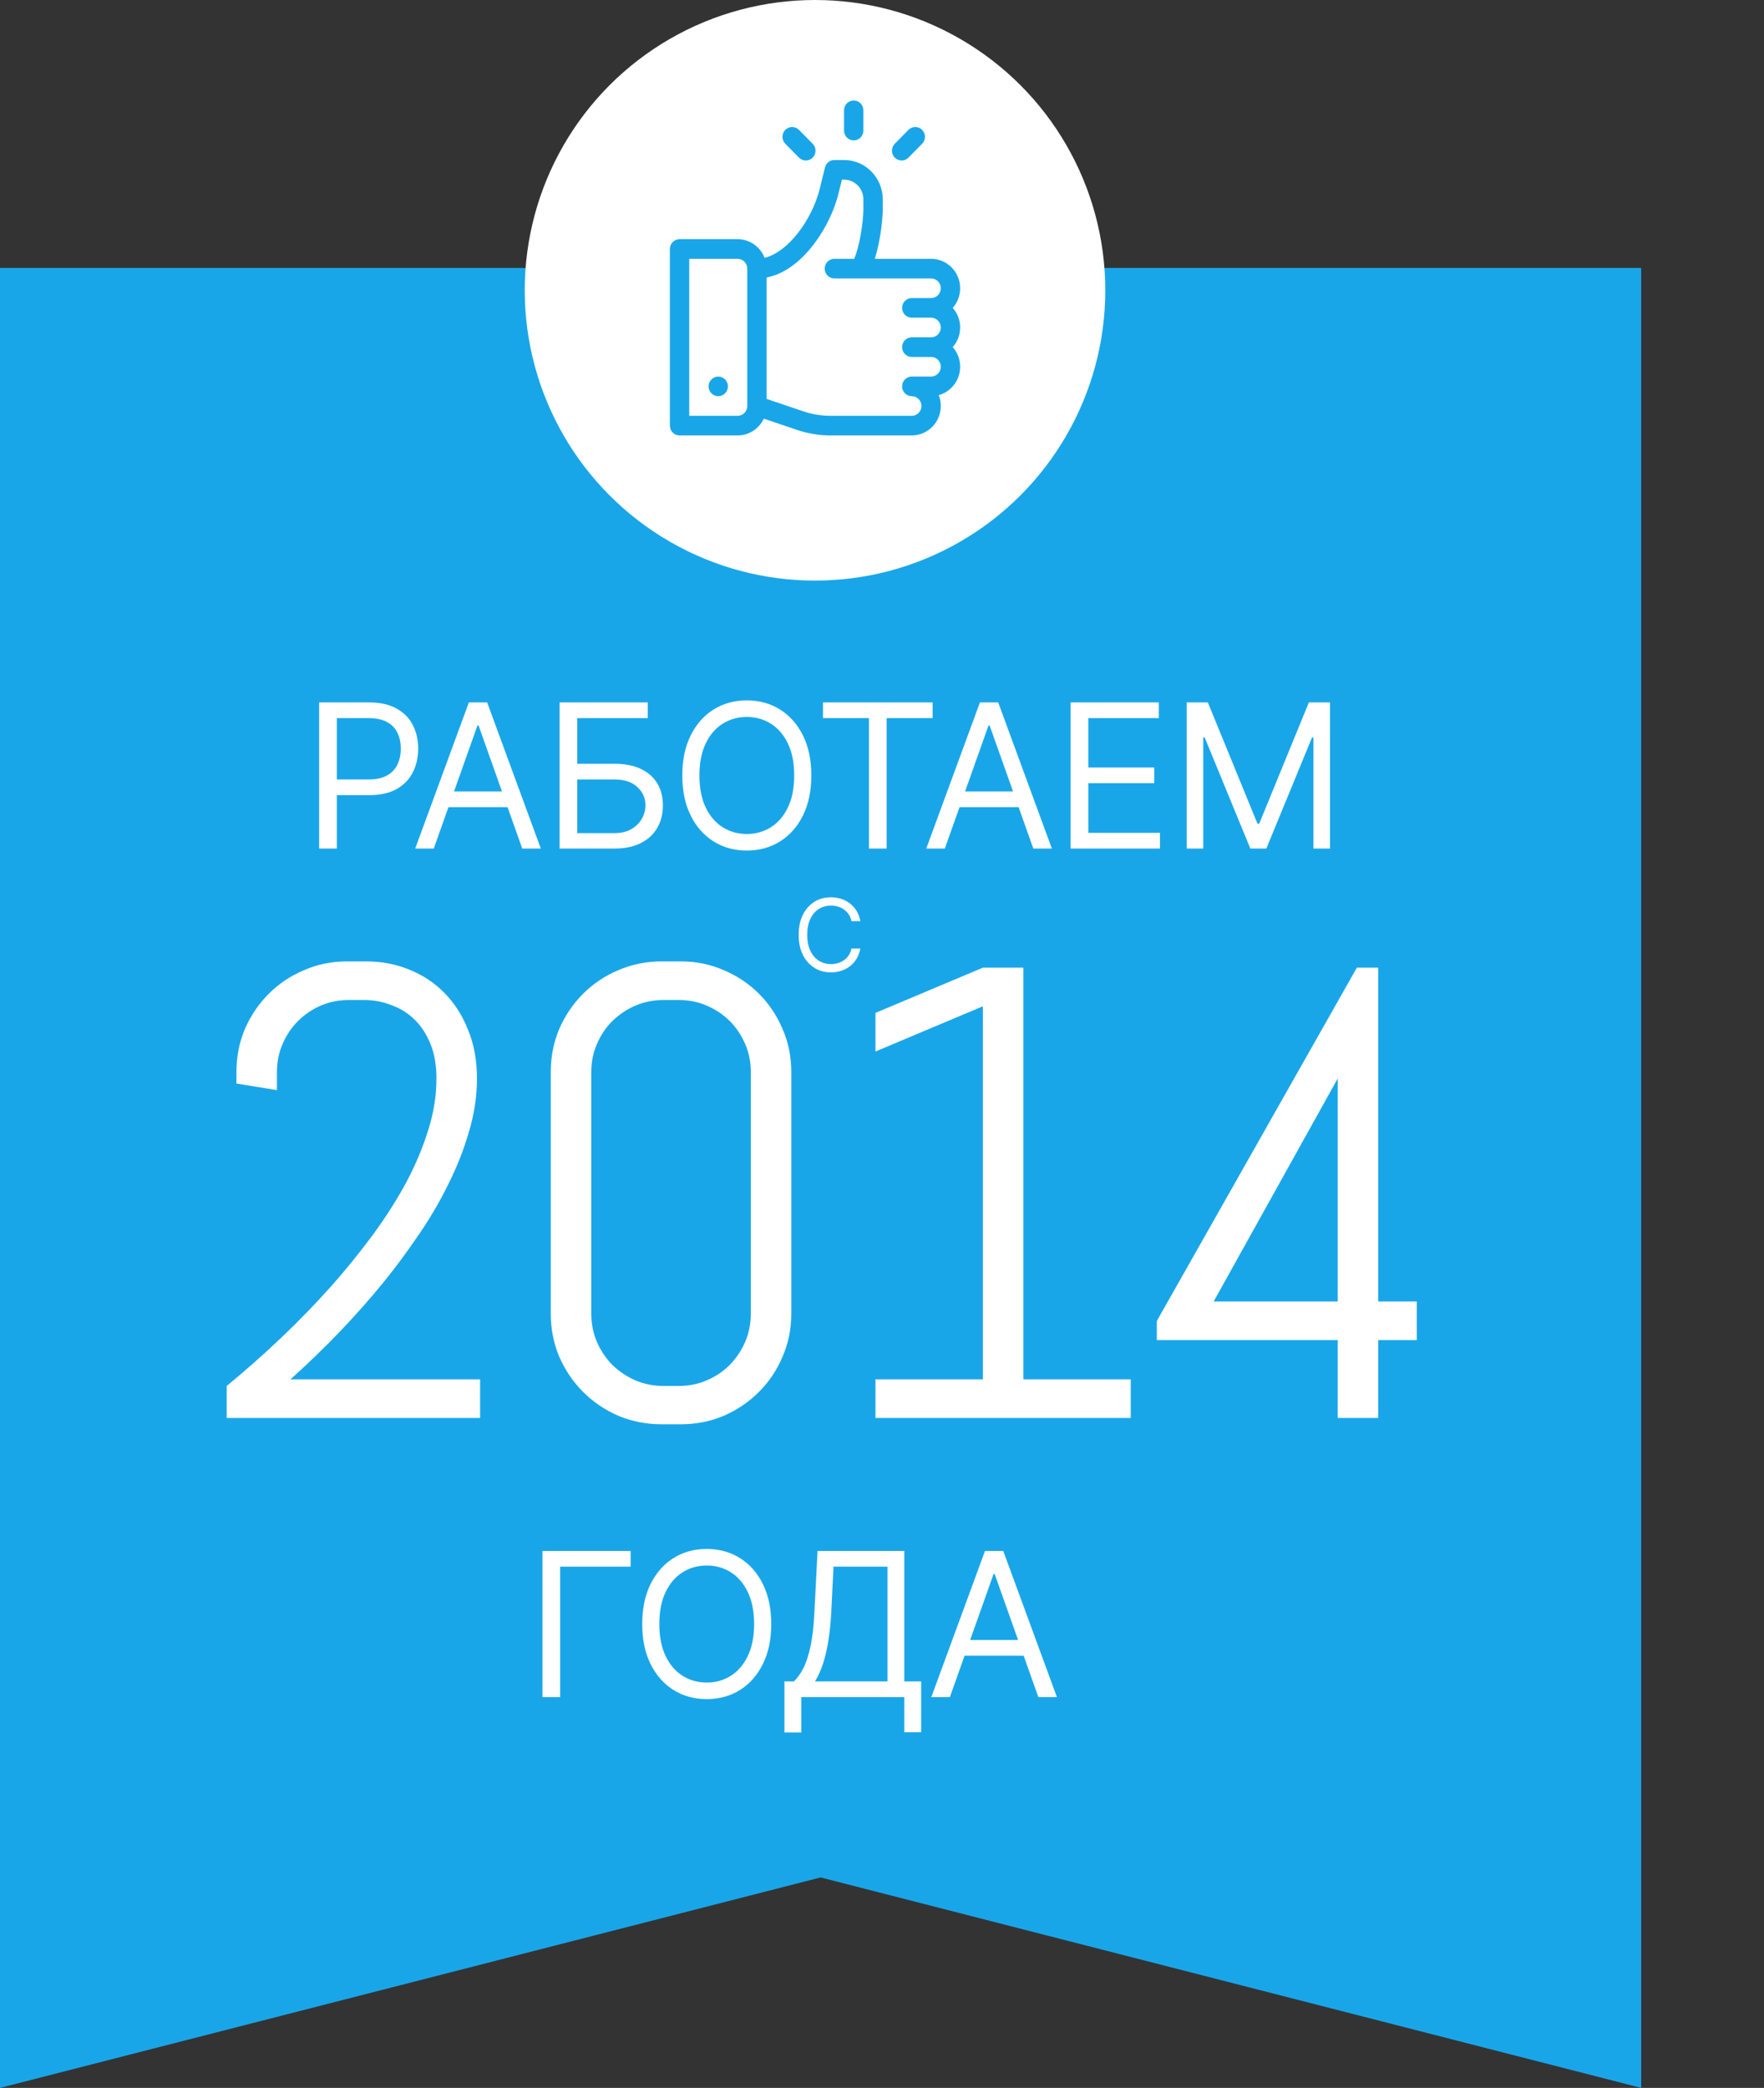<?xml version="1.0" encoding="UTF-8"?> <svg xmlns="http://www.w3.org/2000/svg" width="158" height="187" viewBox="0 0 158 187" fill="none"><rect x="0" y="0" width="158" height="187" fill="#333333" stroke="none"/><path d="M0 24H147V187L73.5 168.15L0 187V24Z" fill="#19A6E9"></path><path d="M31.247 89.566C30.347 89.566 29.503 89.734 28.716 90.072C27.947 90.409 27.272 90.869 26.691 91.45C26.109 92.031 25.65 92.716 25.312 93.503C24.975 94.272 24.806 95.106 24.806 96.006V97.638L21.178 97.047V96.006C21.178 94.638 21.431 93.353 21.938 92.153C22.462 90.953 23.175 89.903 24.075 89.003C24.975 88.103 26.025 87.4 27.225 86.894C28.425 86.369 29.709 86.106 31.078 86.106H32.794C34.163 86.106 35.447 86.35 36.647 86.838C37.866 87.325 38.925 88.028 39.825 88.947C40.725 89.866 41.428 90.972 41.934 92.266C42.459 93.541 42.722 94.984 42.722 96.597C42.722 98.191 42.478 99.794 41.991 101.406C41.522 103.019 40.894 104.603 40.106 106.159C39.337 107.716 38.447 109.225 37.434 110.687C36.441 112.15 35.419 113.528 34.369 114.822C31.913 117.841 29.128 120.747 26.016 123.541H43.003V127H20.306V124.131C23.812 121.244 26.944 118.253 29.7 115.159C30.881 113.828 32.034 112.412 33.159 110.912C34.284 109.412 35.288 107.875 36.169 106.3C37.05 104.706 37.753 103.094 38.278 101.462C38.822 99.812 39.094 98.191 39.094 96.597C39.094 95.416 38.916 94.384 38.559 93.503C38.203 92.622 37.725 91.891 37.125 91.309C36.525 90.728 35.831 90.297 35.044 90.016C34.275 89.716 33.469 89.566 32.625 89.566H31.247ZM70.876 117.662C70.876 119.031 70.614 120.316 70.089 121.516C69.582 122.716 68.879 123.766 67.979 124.666C67.079 125.566 66.029 126.278 64.829 126.803C63.629 127.309 62.345 127.563 60.976 127.563H59.261C57.892 127.563 56.598 127.309 55.379 126.803C54.179 126.278 53.129 125.566 52.229 124.666C51.329 123.766 50.617 122.716 50.092 121.516C49.586 120.316 49.332 119.031 49.332 117.662V96.006C49.332 94.638 49.586 93.353 50.092 92.153C50.617 90.953 51.329 89.903 52.229 89.003C53.129 88.103 54.179 87.4 55.379 86.894C56.598 86.369 57.892 86.106 59.261 86.106H60.976C62.345 86.106 63.629 86.369 64.829 86.894C66.029 87.4 67.079 88.103 67.979 89.003C68.879 89.903 69.582 90.953 70.089 92.153C70.614 93.353 70.876 94.638 70.876 96.006V117.662ZM67.248 96.006C67.248 95.106 67.079 94.272 66.742 93.503C66.404 92.716 65.945 92.031 65.364 91.45C64.782 90.869 64.098 90.409 63.31 90.072C62.542 89.734 61.707 89.566 60.807 89.566H59.429C58.529 89.566 57.685 89.734 56.898 90.072C56.129 90.409 55.445 90.869 54.845 91.45C54.264 92.031 53.804 92.716 53.467 93.503C53.129 94.272 52.961 95.106 52.961 96.006V117.662C52.961 118.562 53.129 119.406 53.467 120.194C53.804 120.962 54.264 121.647 54.845 122.247C55.445 122.828 56.129 123.287 56.898 123.625C57.685 123.962 58.529 124.131 59.429 124.131H60.807C61.707 124.131 62.542 123.962 63.31 123.625C64.098 123.287 64.782 122.828 65.364 122.247C65.945 121.647 66.404 120.962 66.742 120.194C67.079 119.406 67.248 118.562 67.248 117.662V96.006ZM78.415 127V123.541H88.034V90.128L78.415 94.178V90.719L88.034 86.669H91.662V123.541H101.28V127H78.415ZM123.444 120.025V127H119.816V120.025H103.616V118.309L121.532 86.669H123.444V116.566H126.903V120.025H123.444ZM119.816 96.597L108.707 116.566H119.816V96.597Z" fill="white"></path><circle cx="73" cy="26" r="26" fill="white"></circle><g clip-path="url(#clip0_114_4522)"><path d="M85.336 27.574C85.749 27.107 86 26.491 86 25.816C86 24.363 84.834 23.18 83.4 23.18H78.354C78.853 21.642 79.067 19.601 79.067 18.726V17.848C79.067 15.909 77.511 14.332 75.6 14.332H74.733C74.336 14.332 73.989 14.606 73.893 14.998L73.421 16.913C72.759 19.596 70.659 22.555 68.485 23.093C68.105 22.116 67.164 21.422 66.067 21.422H60.867C60.388 21.422 60 21.816 60 22.301V38.121C60 38.606 60.388 39 60.867 39H66.067C67.1 39 67.995 38.385 68.414 37.497L71.391 38.504C72.365 38.833 73.38 39 74.406 39H81.667C83.1 39 84.267 37.817 84.267 36.363C84.267 36.02 84.202 35.692 84.084 35.392C85.186 35.087 86 34.062 86 32.848C86 32.173 85.749 31.557 85.336 31.09C85.749 30.623 86 30.006 86 29.332C86 28.658 85.749 28.041 85.336 27.574ZM66.933 36.363C66.933 36.848 66.544 37.242 66.067 37.242H61.733V23.18H66.067C66.544 23.18 66.933 23.574 66.933 24.059V36.363ZM81.667 28.453H83.4C83.878 28.453 84.267 28.848 84.267 29.332C84.267 29.817 83.878 30.211 83.4 30.211H81.667C81.188 30.211 80.8 30.605 80.8 31.09C80.8 31.575 81.188 31.969 81.667 31.969H83.4C83.878 31.969 84.267 32.363 84.267 32.848C84.267 33.332 83.878 33.727 83.4 33.727H81.667C81.188 33.727 80.8 34.12 80.8 34.605C80.8 35.091 81.188 35.484 81.667 35.484C82.145 35.484 82.533 35.879 82.533 36.363C82.533 36.848 82.144 37.242 81.667 37.242H74.406C73.566 37.242 72.736 37.106 71.939 36.836L68.667 35.73V24.854C70.026 24.592 71.357 23.719 72.558 22.29C73.731 20.895 74.682 19.044 75.102 17.34L75.41 16.09H75.6C76.556 16.09 77.333 16.878 77.333 17.848V18.726C77.333 19.906 76.969 22.169 76.504 23.18H74.733C74.255 23.18 73.867 23.573 73.867 24.059C73.867 24.544 74.255 24.938 74.733 24.938H83.4C83.878 24.938 84.267 25.332 84.267 25.816C84.267 26.301 83.878 26.695 83.4 26.695H81.667C81.188 26.695 80.8 27.089 80.8 27.574C80.8 28.059 81.188 28.453 81.667 28.453Z" fill="#19A6E9"></path><path d="M64.333 35.484C64.812 35.484 65.2 35.091 65.2 34.605C65.2 34.12 64.812 33.727 64.333 33.727C63.855 33.727 63.467 34.12 63.467 34.605C63.467 35.091 63.855 35.484 64.333 35.484Z" fill="#19A6E9"></path><path d="M76.467 9C75.988 9 75.6 9.394 75.6 9.879V11.695C75.6 12.181 75.988 12.574 76.467 12.574C76.945 12.574 77.333 12.181 77.333 11.695V9.879C77.333 9.394 76.945 9 76.467 9Z" fill="#19A6E9"></path><path d="M72.79 12.876L71.564 11.633C71.226 11.29 70.677 11.29 70.339 11.633C70 11.977 70 12.533 70.339 12.876L71.564 14.119C71.903 14.462 72.452 14.462 72.79 14.119C73.128 13.775 73.128 13.219 72.79 12.876Z" fill="#19A6E9"></path><path d="M82.595 11.633C82.257 11.29 81.708 11.29 81.37 11.633L80.144 12.876C79.806 13.219 79.806 13.775 80.144 14.119C80.483 14.462 81.032 14.462 81.37 14.119L82.595 12.876C82.934 12.533 82.934 11.976 82.595 11.633Z" fill="#19A6E9"></path></g><path d="M28.585 76V62.909H33.008C34.035 62.909 34.875 63.094 35.527 63.465C36.183 63.832 36.669 64.328 36.984 64.954C37.3 65.581 37.457 66.28 37.457 67.051C37.457 67.822 37.3 68.523 36.984 69.154C36.673 69.785 36.192 70.288 35.54 70.663C34.888 71.033 34.053 71.219 33.034 71.219H29.864V69.812H32.983C33.686 69.812 34.251 69.691 34.677 69.448C35.103 69.205 35.412 68.877 35.604 68.464C35.8 68.046 35.898 67.575 35.898 67.051C35.898 66.527 35.8 66.058 35.604 65.645C35.412 65.231 35.101 64.908 34.67 64.673C34.24 64.435 33.669 64.315 32.957 64.315H30.171V76H28.585ZM38.852 76H37.19L41.997 62.909H43.633L48.44 76H46.778L42.866 64.98H42.764L38.852 76ZM39.466 70.886H46.164V72.293H39.466V70.886ZM50.119 76V62.909H58.02V64.315H51.704V68.406H55.028C55.966 68.406 56.756 68.56 57.4 68.867C58.047 69.173 58.538 69.606 58.87 70.164C59.206 70.722 59.375 71.381 59.375 72.139C59.375 72.898 59.206 73.567 58.87 74.146C58.538 74.726 58.047 75.18 57.4 75.508C56.756 75.836 55.966 76 55.028 76H50.119ZM51.704 74.619H55.028C55.625 74.619 56.13 74.5 56.543 74.261C56.961 74.019 57.276 73.707 57.489 73.328C57.706 72.945 57.815 72.54 57.815 72.114C57.815 71.487 57.574 70.948 57.093 70.496C56.611 70.04 55.923 69.812 55.028 69.812H51.704V74.619ZM72.67 69.454C72.67 70.835 72.421 72.028 71.922 73.034C71.423 74.04 70.739 74.815 69.87 75.361C69.001 75.906 68.008 76.179 66.891 76.179C65.775 76.179 64.782 75.906 63.913 75.361C63.043 74.815 62.359 74.04 61.861 73.034C61.362 72.028 61.113 70.835 61.113 69.454C61.113 68.074 61.362 66.881 61.861 65.875C62.359 64.869 63.043 64.094 63.913 63.548C64.782 63.003 65.775 62.73 66.891 62.73C68.008 62.73 69.001 63.003 69.87 63.548C70.739 64.094 71.423 64.869 71.922 65.875C72.421 66.881 72.67 68.074 72.67 69.454ZM71.136 69.454C71.136 68.321 70.946 67.364 70.567 66.585C70.192 65.805 69.683 65.215 69.039 64.814C68.4 64.413 67.684 64.213 66.891 64.213C66.099 64.213 65.381 64.413 64.737 64.814C64.098 65.215 63.589 65.805 63.21 66.585C62.835 67.364 62.647 68.321 62.647 69.454C62.647 70.588 62.835 71.545 63.21 72.325C63.589 73.104 64.098 73.695 64.737 74.095C65.381 74.496 66.099 74.696 66.891 74.696C67.684 74.696 68.4 74.496 69.039 74.095C69.683 73.695 70.192 73.104 70.567 72.325C70.946 71.545 71.136 70.588 71.136 69.454ZM73.715 64.315V62.909H83.533V64.315H79.416V76H77.831V64.315H73.715ZM84.627 76H82.965L87.772 62.909H89.408L94.215 76H92.553L88.641 64.98H88.539L84.627 76ZM85.24 70.886H91.939V72.293H85.24V70.886ZM95.894 76V62.909H103.795V64.315H97.479V68.739H103.385V70.145H97.479V74.594H103.897V76H95.894ZM106.292 62.909H108.184L112.633 73.776H112.786L117.235 62.909H119.127V76H117.644V66.054H117.516L113.425 76H111.993L107.903 66.054H107.775V76H106.292V62.909Z" fill="white"></path><path d="M56.486 138.909V140.315H50.17V152H48.585V138.909H56.486ZM69.079 145.455C69.079 146.835 68.83 148.028 68.331 149.034C67.833 150.04 67.149 150.815 66.28 151.361C65.41 151.906 64.417 152.179 63.301 152.179C62.184 152.179 61.191 151.906 60.322 151.361C59.453 150.815 58.769 150.04 58.27 149.034C57.772 148.028 57.523 146.835 57.523 145.455C57.523 144.074 57.772 142.881 58.27 141.875C58.769 140.869 59.453 140.094 60.322 139.548C61.191 139.003 62.184 138.73 63.301 138.73C64.417 138.73 65.41 139.003 66.28 139.548C67.149 140.094 67.833 140.869 68.331 141.875C68.83 142.881 69.079 144.074 69.079 145.455ZM67.545 145.455C67.545 144.321 67.356 143.364 66.976 142.585C66.601 141.805 66.092 141.214 65.449 140.814C64.809 140.413 64.094 140.213 63.301 140.213C62.508 140.213 61.79 140.413 61.147 140.814C60.508 141.214 59.998 141.805 59.619 142.585C59.244 143.364 59.056 144.321 59.056 145.455C59.056 146.588 59.244 147.545 59.619 148.325C59.998 149.104 60.508 149.695 61.147 150.095C61.79 150.496 62.508 150.696 63.301 150.696C64.094 150.696 64.809 150.496 65.449 150.095C66.092 149.695 66.601 149.104 66.976 148.325C67.356 147.545 67.545 146.588 67.545 145.455ZM70.26 155.17V150.594H71.103C71.393 150.33 71.666 149.957 71.922 149.475C72.182 148.989 72.401 148.342 72.58 147.532C72.763 146.718 72.885 145.685 72.944 144.432L73.226 138.909H80.998V150.594H82.507V155.145H80.998V152H71.768V155.17H70.26ZM72.996 150.594H79.49V140.315H74.657L74.453 144.432C74.402 145.386 74.312 146.251 74.184 147.027C74.057 147.798 73.893 148.482 73.692 149.079C73.492 149.671 73.26 150.176 72.996 150.594ZM85.079 152H83.417L88.224 138.909H89.861L94.667 152H93.005L89.094 140.98H88.991L85.079 152ZM85.693 146.886H92.392V148.293H85.693V146.886Z" fill="white"></path><path d="M77.06 82.5H76.267C76.22 82.272 76.138 82.072 76.021 81.899C75.906 81.727 75.765 81.582 75.599 81.465C75.435 81.345 75.253 81.256 75.053 81.196C74.852 81.136 74.644 81.106 74.426 81.106C74.03 81.106 73.671 81.207 73.349 81.407C73.029 81.607 72.775 81.902 72.585 82.292C72.398 82.682 72.304 83.16 72.304 83.727C72.304 84.294 72.398 84.772 72.585 85.162C72.775 85.552 73.029 85.847 73.349 86.048C73.671 86.248 74.03 86.348 74.426 86.348C74.644 86.348 74.852 86.318 75.053 86.258C75.253 86.199 75.435 86.11 75.599 85.993C75.765 85.874 75.906 85.728 76.021 85.555C76.138 85.381 76.22 85.18 76.267 84.954H77.06C77 85.289 76.891 85.588 76.734 85.853C76.576 86.117 76.38 86.342 76.146 86.527C75.911 86.71 75.648 86.85 75.356 86.946C75.066 87.041 74.756 87.09 74.426 87.09C73.868 87.09 73.371 86.953 72.937 86.68C72.502 86.408 72.16 86.02 71.911 85.517C71.662 85.014 71.537 84.418 71.537 83.727C71.537 83.037 71.662 82.44 71.911 81.938C72.16 81.435 72.502 81.047 72.937 80.774C73.371 80.501 73.868 80.365 74.426 80.365C74.756 80.365 75.066 80.413 75.356 80.509C75.648 80.605 75.911 80.745 76.146 80.931C76.38 81.114 76.576 81.338 76.734 81.602C76.891 81.864 77 82.163 77.06 82.5Z" fill="white"></path><defs><clipPath id="clip0_114_4522"><rect width="26" height="30" fill="white" transform="translate(60 9)"></rect></clipPath></defs></svg> 
